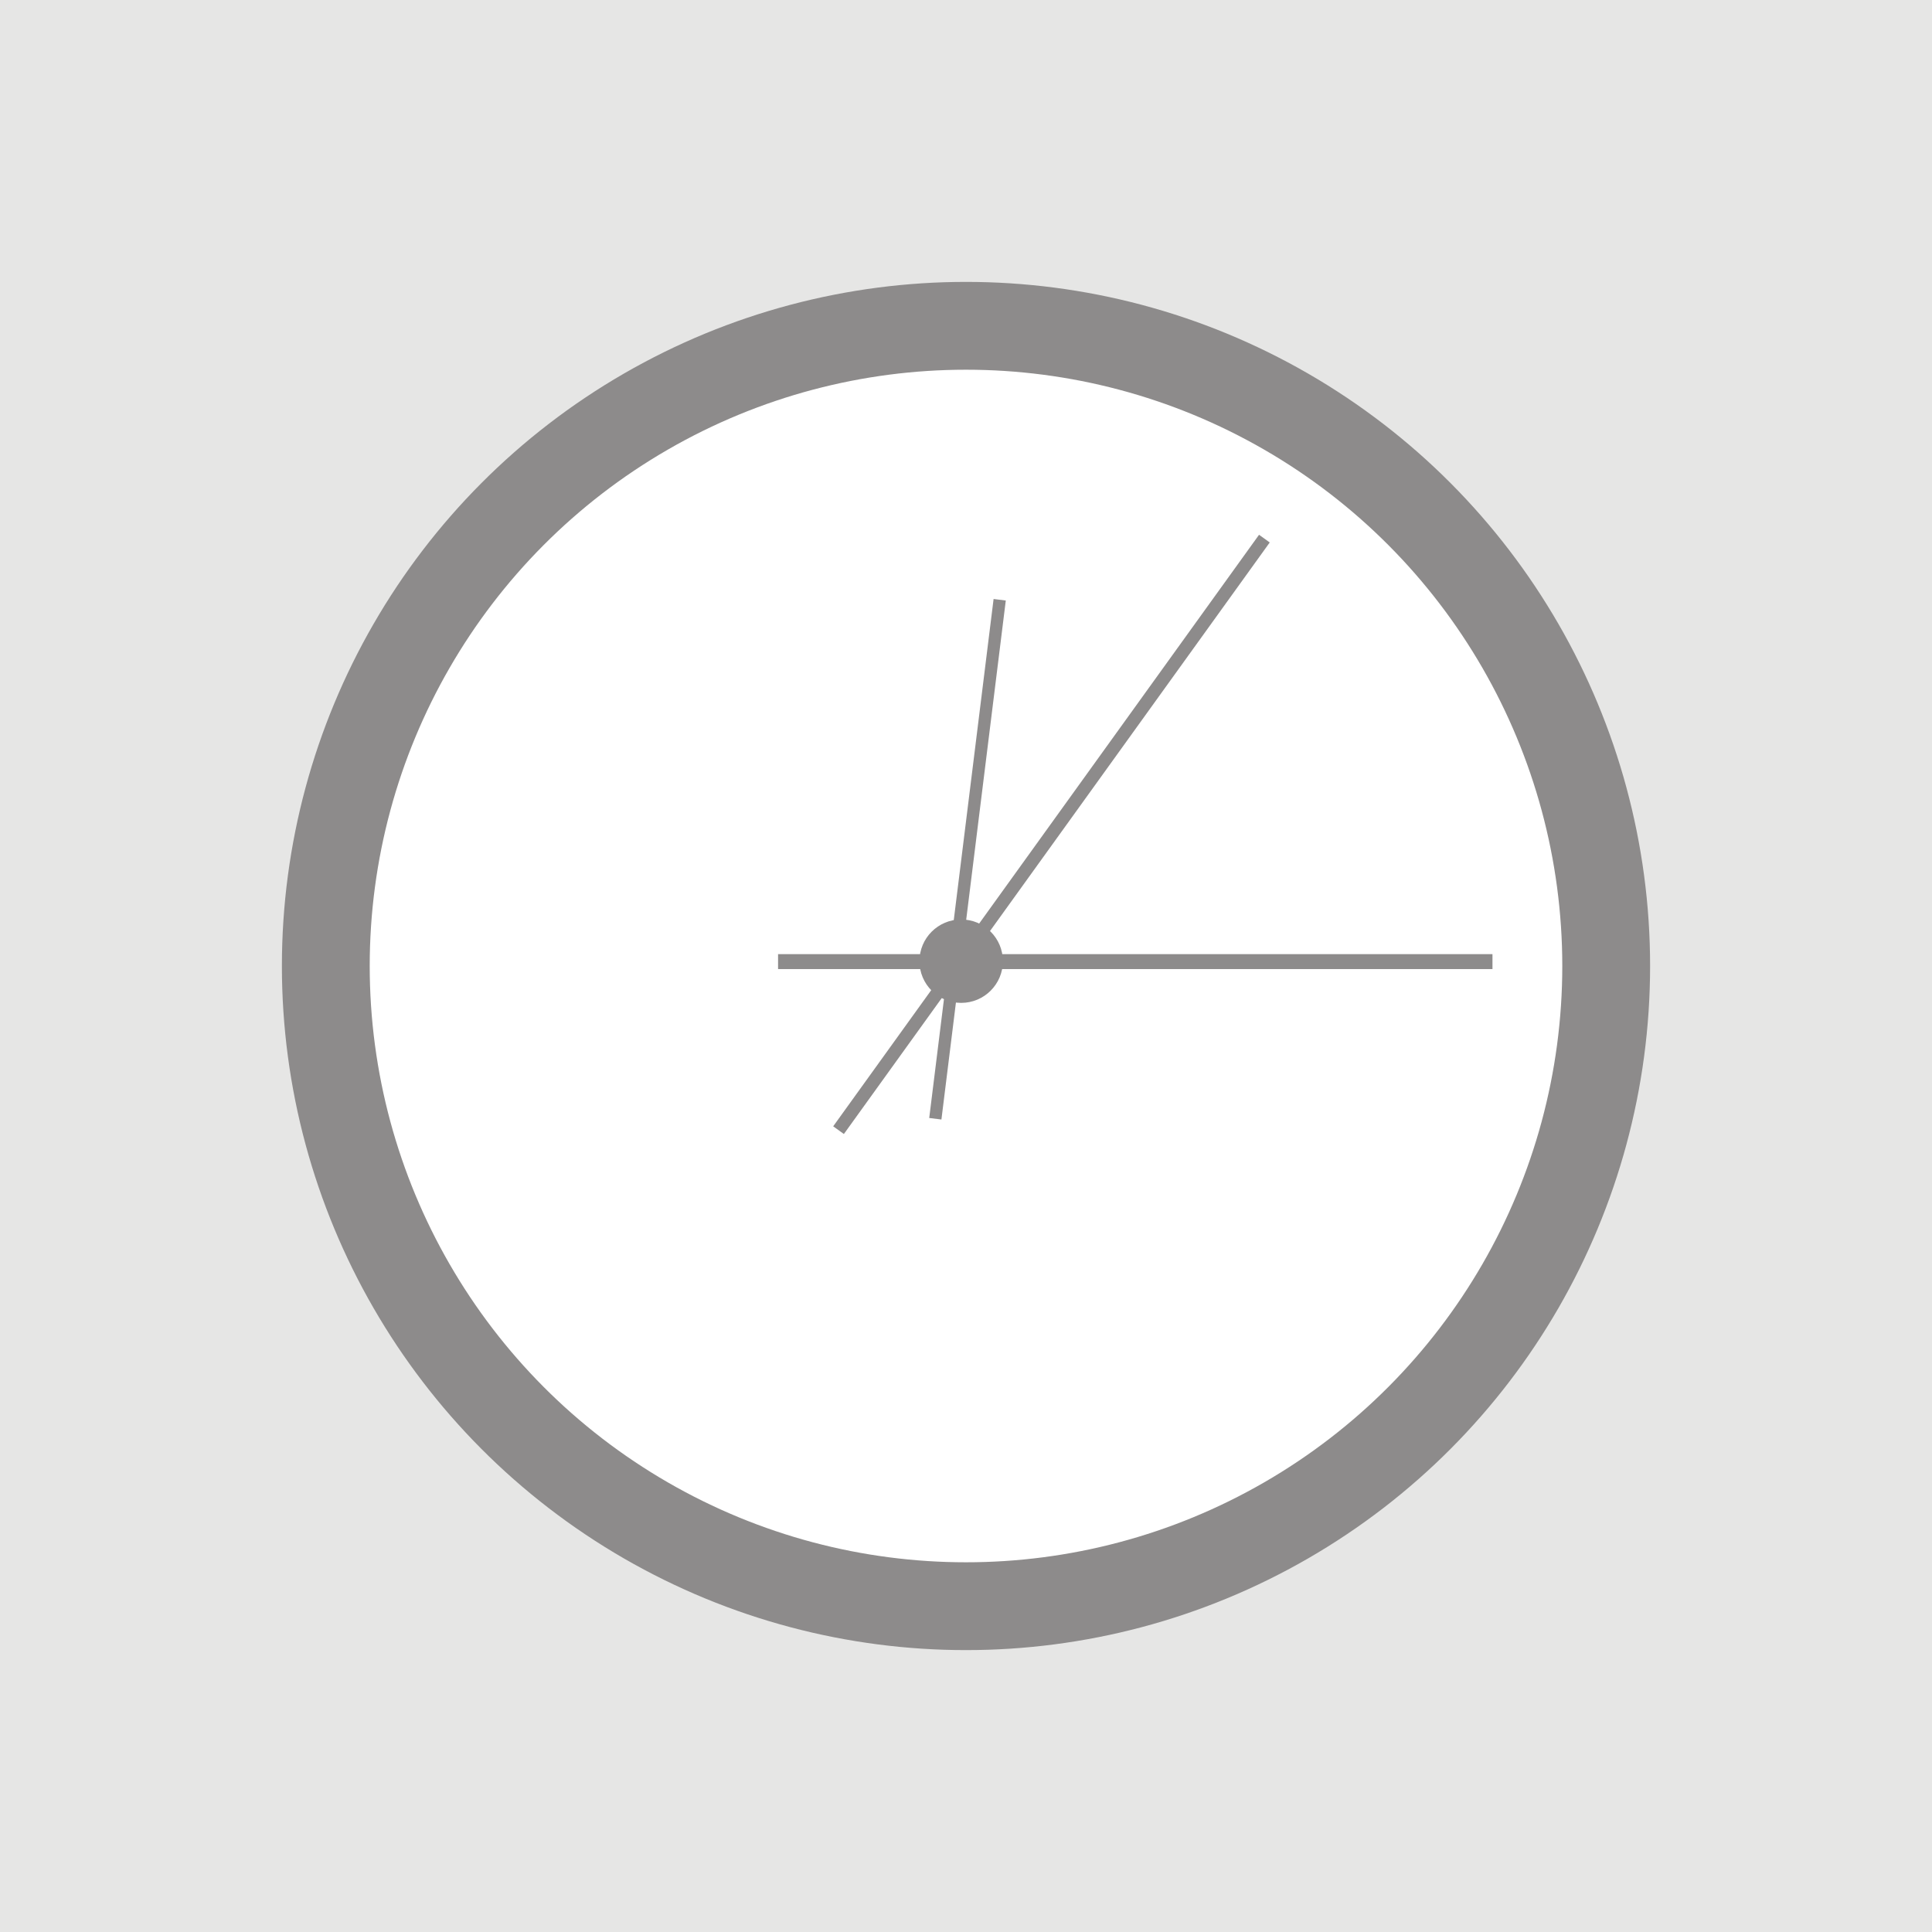<svg xmlns="http://www.w3.org/2000/svg" viewBox="0 0 44 44"><defs><style>.cls-1{fill:#e6e6e5;}.cls-2{fill:#fff;stroke:#8d8b8b;stroke-miterlimit:10;stroke-width:2px;}.cls-3{fill:#8d8b8b;}</style></defs><g id="Layer_1" data-name="Layer 1"><rect class="cls-1" width="44" height="44"/></g><g id="Layer_2" data-name="Layer 2"><circle class="cls-2" cx="22" cy="22" r="14.58"/><rect class="cls-3" x="17.72" y="21.73" width="16.27" height="0.34"/><rect class="cls-3" x="21.9" y="13.61" width="0.28" height="11.91" transform="translate(2.57 -2.56) rotate(7.07)"/><rect class="cls-3" x="23.8" y="10.7" width="0.3" height="16.6" transform="translate(15.61 -10.41) rotate(35.75)"/><circle class="cls-3" cx="21.89" cy="21.89" r="0.95"/></g></svg>